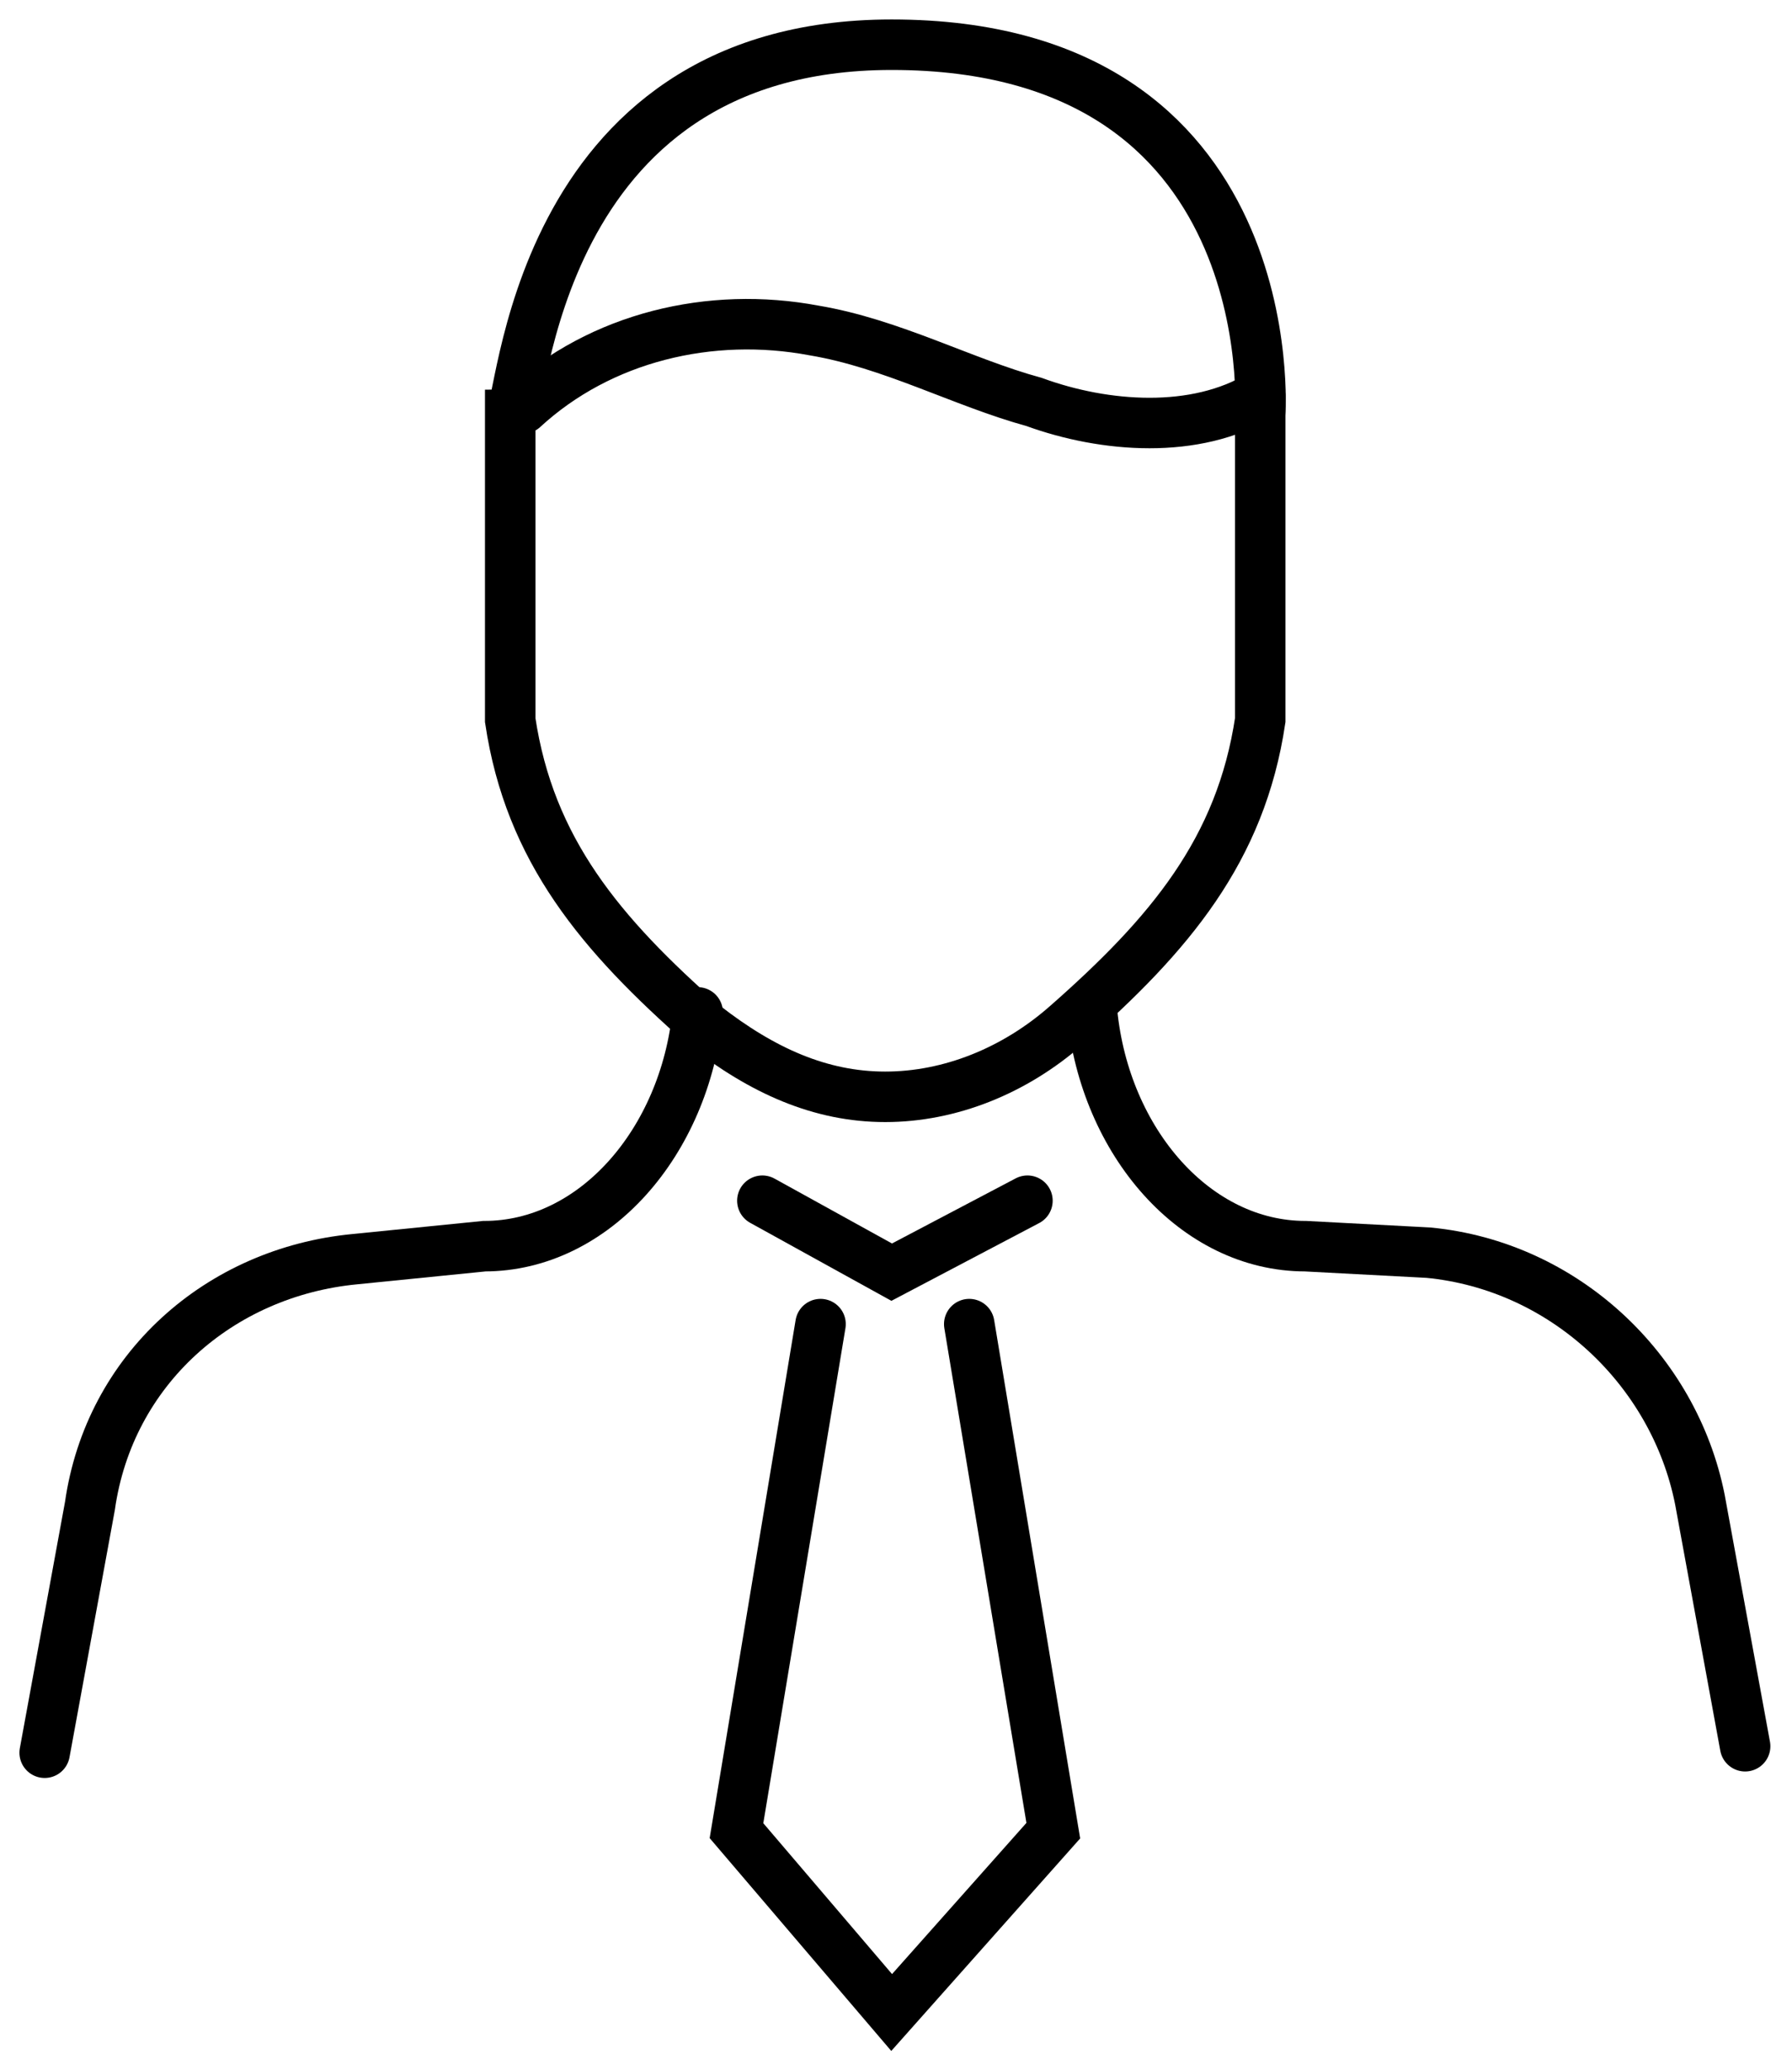 <?xml version="1.0" encoding="UTF-8"?> <svg xmlns="http://www.w3.org/2000/svg" width="71" height="82" viewBox="0 0 71 82" fill="none"><path d="M40.708 47.559L35.329 50.389L30.205 47.559" stroke="black" stroke-width="2" stroke-miterlimit="10" stroke-linecap="round"></path><path d="M32.51 52.447L29.18 72.511L35.328 79.714L41.732 72.511L38.402 52.447" stroke="black" stroke-width="2" stroke-miterlimit="10" stroke-linecap="round"></path><path d="M35.329 1.771C50.956 1.771 49.931 16.434 49.931 16.434V28.524C49.163 33.669 46.345 37.013 42.246 40.614C40.196 42.415 37.635 43.444 35.073 43.444C32.511 43.444 30.206 42.415 27.9 40.614C23.801 37.013 20.983 33.669 20.215 28.524V16.434C20.727 16.434 20.983 1.771 35.329 1.771Z" stroke="black" stroke-width="2" stroke-miterlimit="10" stroke-linecap="round"></path><path d="M43.27 40.1C43.782 45.244 47.368 49.36 51.723 49.36L56.591 49.617C61.97 50.132 66.325 54.248 67.35 59.392L69.143 69.167" stroke="black" stroke-width="2" stroke-miterlimit="10" stroke-linecap="round"></path><path d="M27.643 40.1C27.131 45.244 23.544 49.36 19.189 49.36L14.066 49.874C8.686 50.389 4.331 54.248 3.563 59.649L1.77 69.424" stroke="black" stroke-width="2" stroke-miterlimit="10" stroke-linecap="round"></path><path d="M20.727 16.177C23.801 13.347 28.156 12.318 32.254 13.09C35.328 13.604 38.146 15.148 40.964 15.919C43.782 16.948 47.369 17.206 49.93 15.662" stroke="black" stroke-width="2" stroke-miterlimit="10" stroke-linecap="round"></path></svg> 